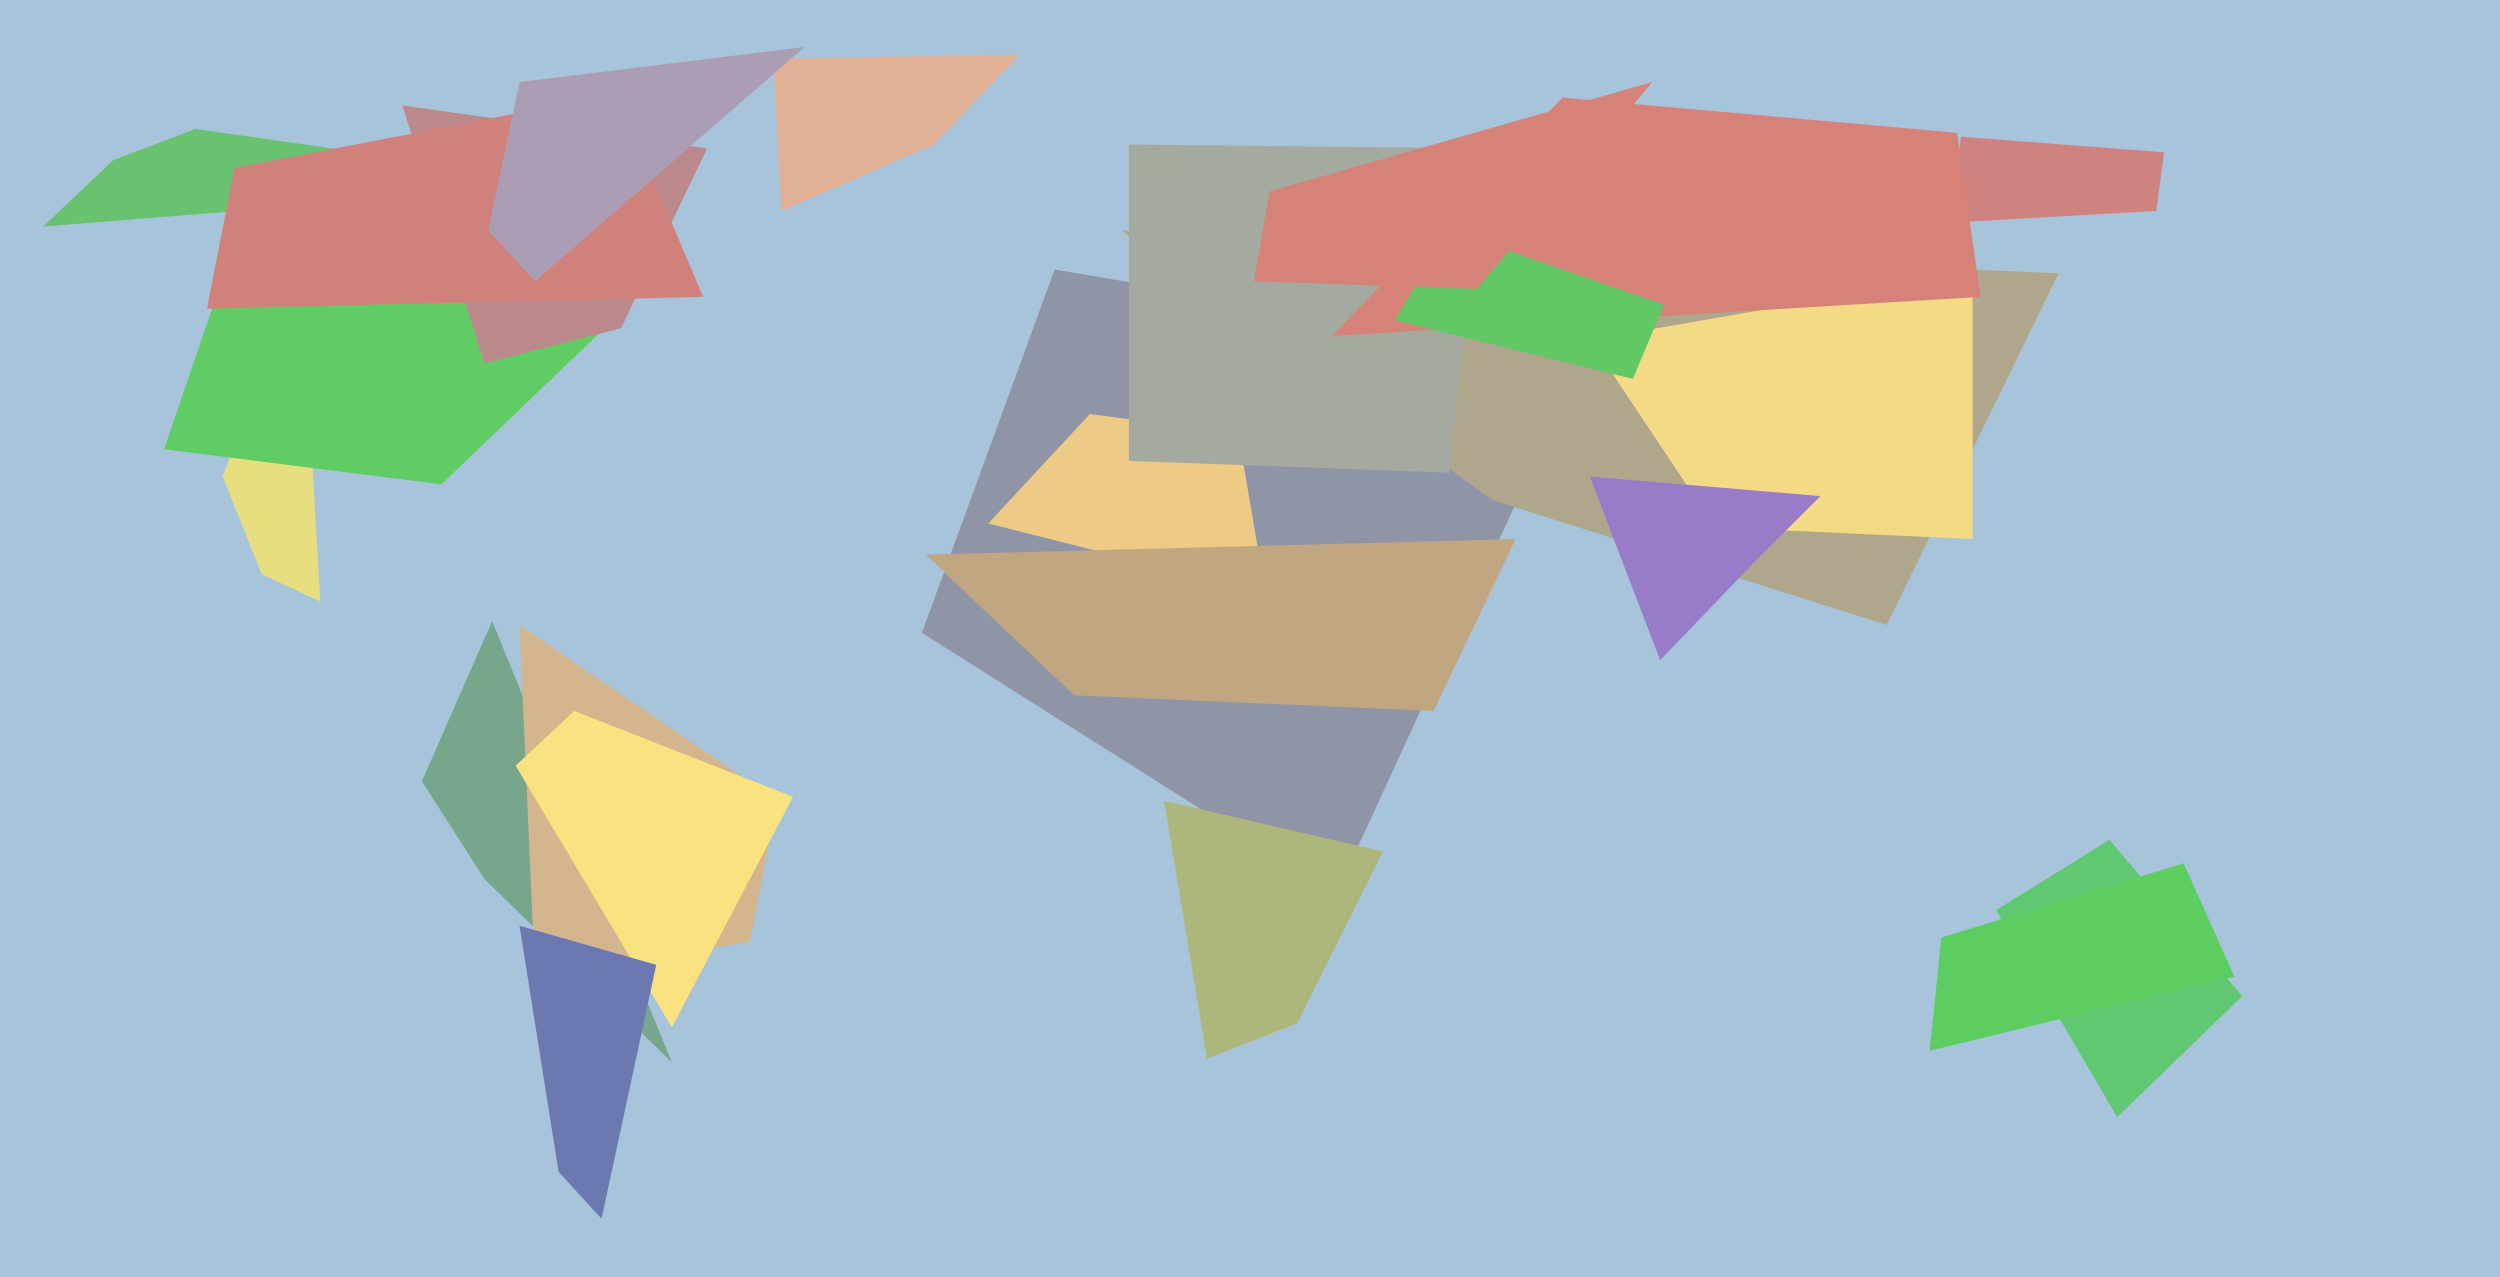 <svg xmlns="http://www.w3.org/2000/svg" width="640px" height="327px">
  <rect width="640" height="327" fill="rgb(167,196,219)"/>
  <polygon points="511,233 540,215 574,255 542,286" fill="rgba(95,200,113,1.0)"/>
  <polygon points="172,272 124,225 108,200 126,159" fill="rgba(119,166,140,1.0)"/>
  <polygon points="342,229 236,162 270,69 405,92" fill="rgba(143,148,166,1.0)"/>
  <polygon points="198,15 261,14 239,37 200,54" fill="rgba(226,176,148,1.0)"/>
  <polygon points="192,241 137,251 133,160 199,205" fill="rgba(211,182,141,1.0)"/>
  <polygon points="324,152 253,134 279,106 317,111" fill="rgba(237,203,133,1.0)"/>
  <polygon points="57,122 77,68 82,154 67,147" fill="rgba(231,222,128,1.0)"/>
  <polygon points="113,124 42,115 69,36 160,79" fill="rgba(96,204,100,1.0)"/>
  <polygon points="172,263 132,196 147,182 203,204" fill="rgba(250,226,129,1.0)"/>
  <polygon points="103,27 181,38 159,84 124,93" fill="rgba(187,137,140,1.0)"/>
  <polygon points="133,237 168,247 154,312 143,300" fill="rgba(108,121,177,1.0)"/>
  <polygon points="29,41 50,33 148,47 11,58" fill="rgba(104,194,112,1.0)"/>
  <polygon points="483,160 382,128 287,59 527,70" fill="rgba(174,167,139,1.0)"/>
  <polygon points="407,87 505,70 505,138 439,135" fill="rgba(244,218,132,1.0)"/>
  <polygon points="180,76 53,79 60,43 158,24" fill="rgba(209,129,123,1.0)"/>
  <polygon points="371,121 289,118 289,37 380,38" fill="rgba(164,170,160,1.0)"/>
  <polygon points="572,250 494,269 497,240 559,221" fill="rgba(92,206,97,1.0)"/>
  <polygon points="552,54 499,57 502,35 554,39" fill="rgba(208,130,127,1.0)"/>
  <polygon points="298,205 354,218 332,262 309,271" fill="rgba(174,183,123,1.0)"/>
  <polygon points="507,76 341,86 400,25 501,34" fill="rgba(214,130,121,1.0)"/>
  <polygon points="418,97 357,82 371,59 426,78" fill="rgba(98,199,101,1.0)"/>
  <polygon points="367,182 275,178 237,142 388,138" fill="rgba(192,167,129,1.0)"/>
  <polygon points="133,21 206,12 137,72 125,59" fill="rgba(171,158,180,1.0)"/>
  <polygon points="450,143 425,169 407,122 466,127" fill="rgba(152,123,201,1.0)"/>
  <polygon points="378,74 321,72 325,49 423,21" fill="rgba(213,130,121,1.0)"/>
</svg>